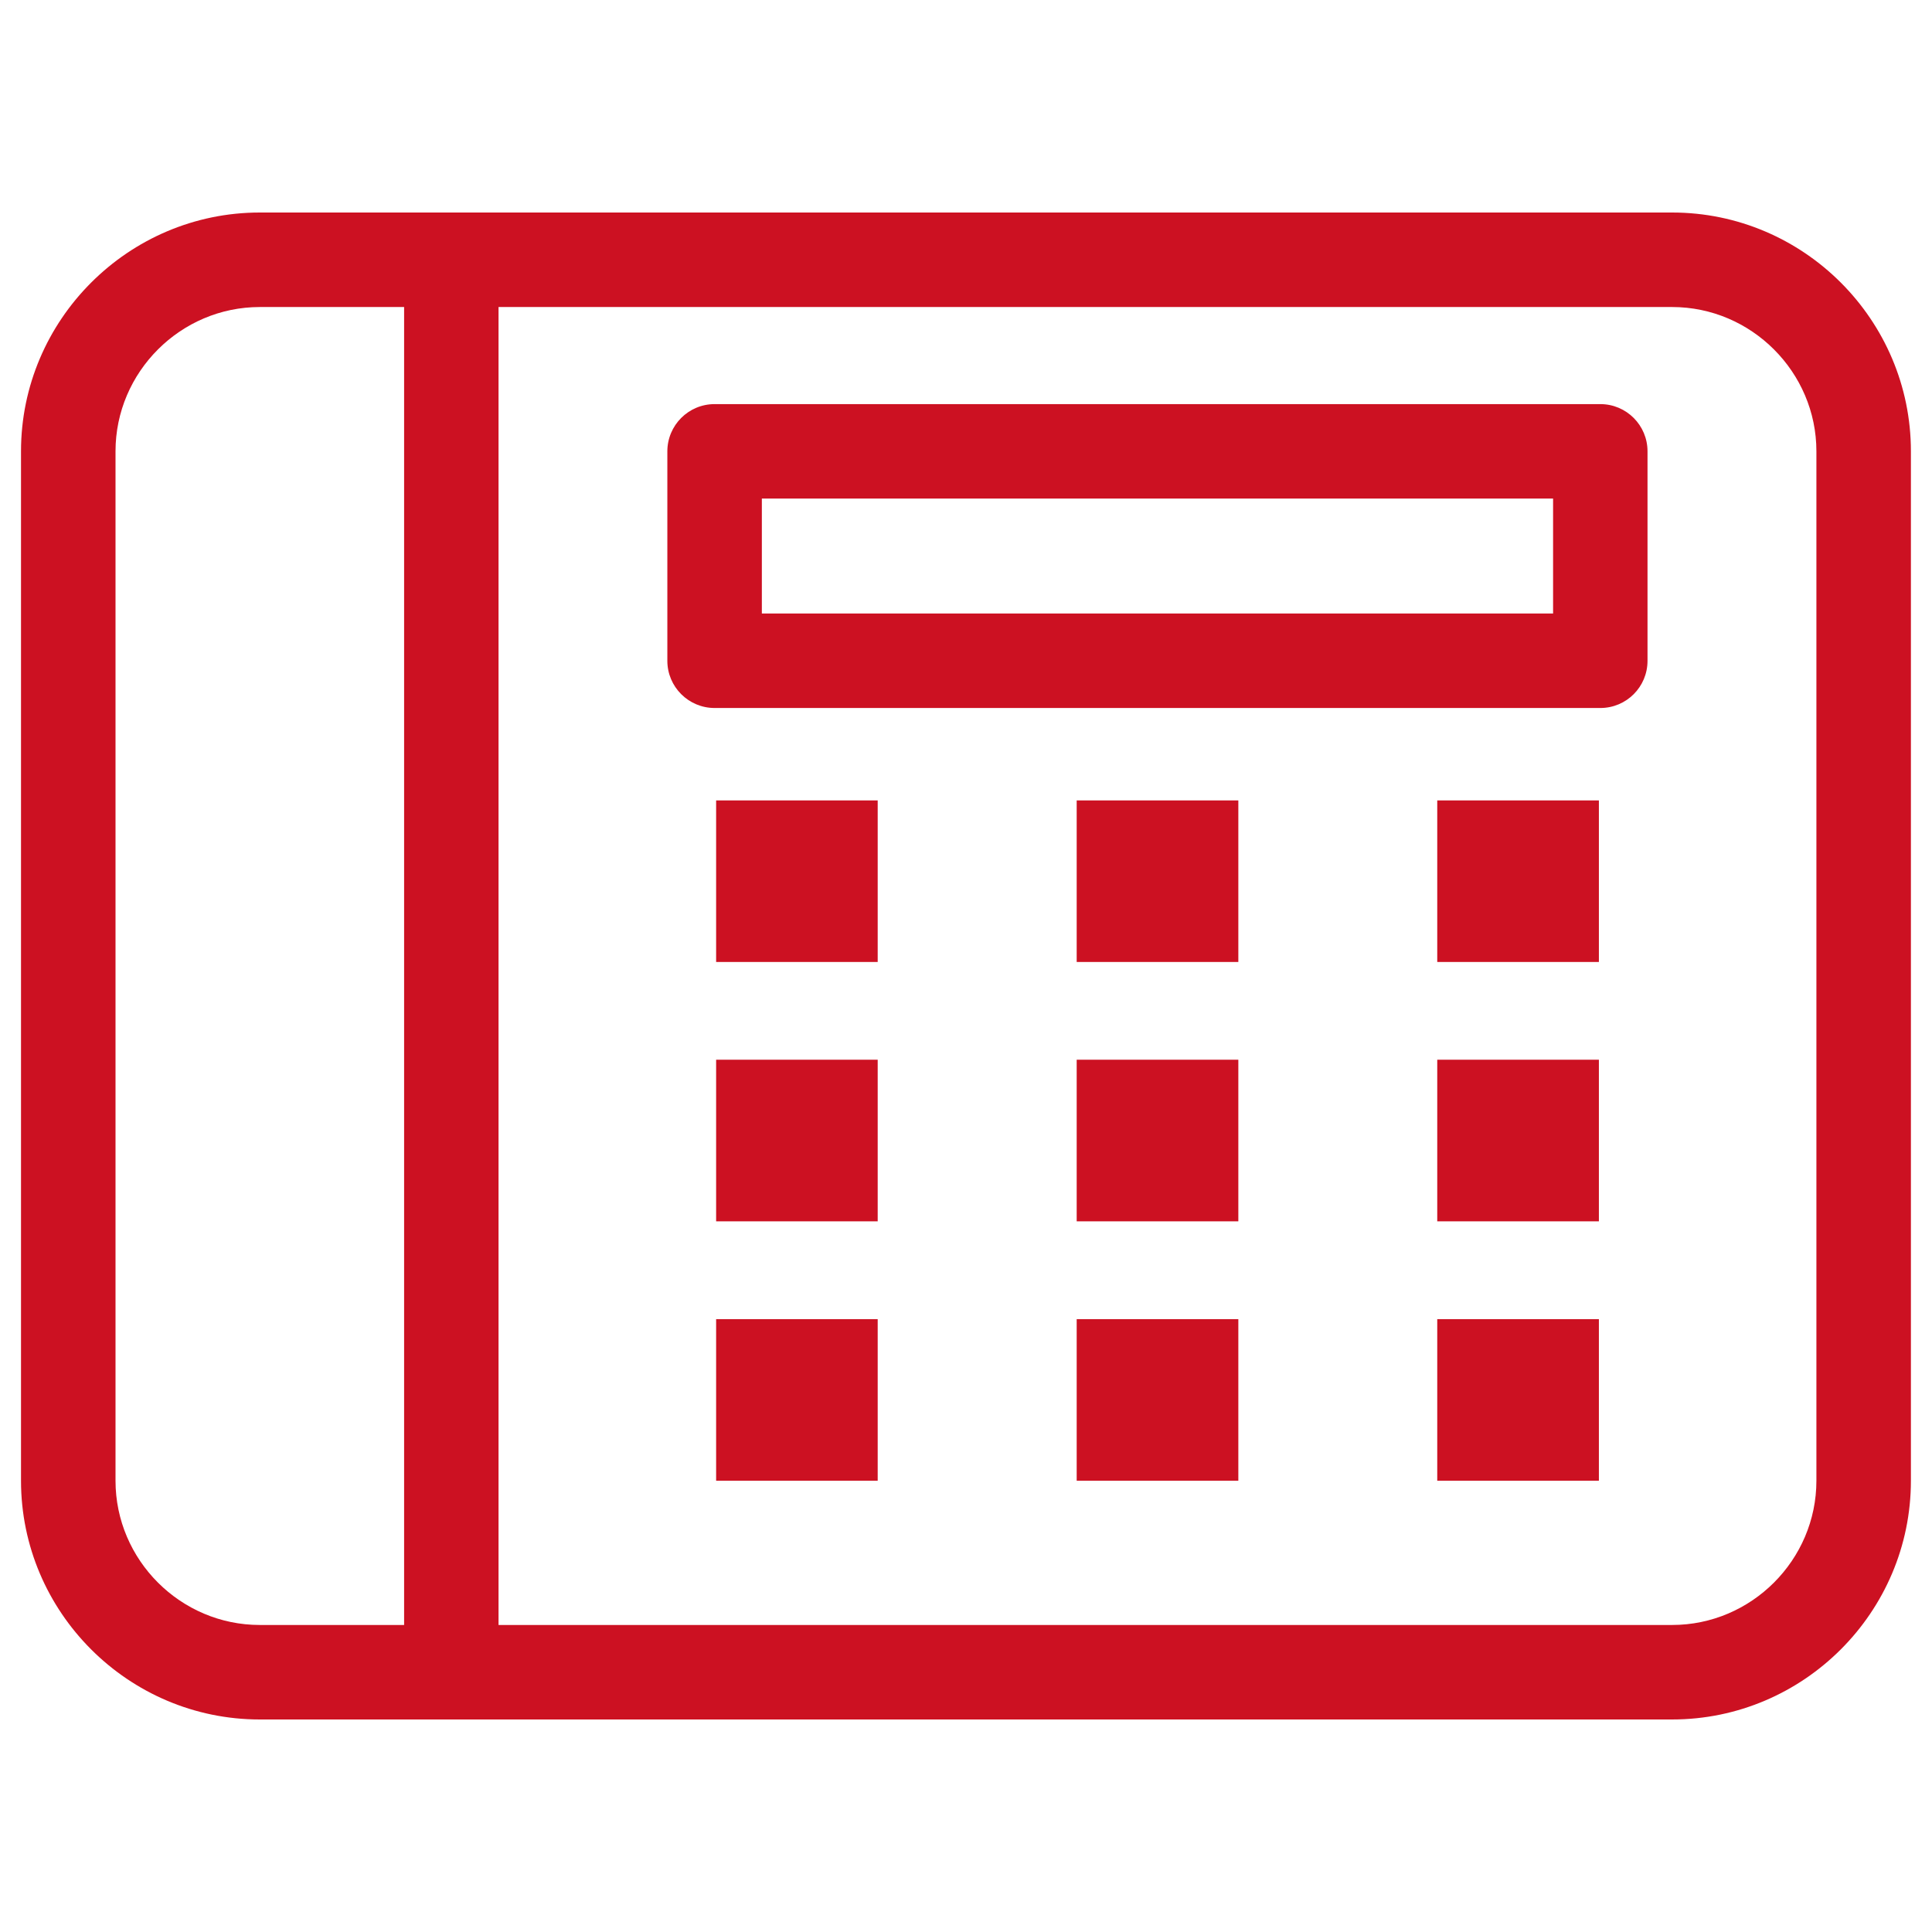 <?xml version="1.0" encoding="utf-8"?>
<!-- Generator: Adobe Illustrator 16.0.0, SVG Export Plug-In . SVG Version: 6.00 Build 0)  -->
<!DOCTYPE svg PUBLIC "-//W3C//DTD SVG 1.1//EN" "http://www.w3.org/Graphics/SVG/1.1/DTD/svg11.dtd">
<svg version="1.1" id="Слой_1" xmlns="http://www.w3.org/2000/svg" xmlns:xlink="http://www.w3.org/1999/xlink" x="0px" y="0px"
	 width="24px" height="24px" viewBox="0 0 24 24" enable-background="new 0 0 24 24" xml:space="preserve">
<g id="Layer_x0020_1">
	<path fill="#CC1122" d="M3.227,2.64h17.545c1.633,0,2.966,1.333,2.966,2.966v12.788c0,1.633-1.333,2.966-2.966,2.966H3.227
		c-1.632,0-2.966-1.333-2.966-2.966V5.606C0.261,3.974,1.595,2.64,3.227,2.64z M8.896,16.387h2.007v2.007H8.896V16.387z
		 M17.854,16.387h2.008v2.007h-2.008V16.387z M13.375,16.387h2.008v2.007h-2.008V16.387z M8.896,9.943h2.007v2.007H8.896V9.943z
		 M17.854,9.943h2.008v2.007h-2.008V9.943z M13.375,9.943h2.008v2.007h-2.008V9.943z M8.896,13.164h2.007v2.008H8.896V13.164z
		 M17.854,13.164h2.008v2.008h-2.008V13.164z M13.375,13.164h2.008v2.008h-2.008V13.164z M8.877,5.02h11.003
		c0.324,0,0.586,0.263,0.586,0.586v2.603c0,0.324-0.262,0.586-0.586,0.586H8.877c-0.324,0-0.587-0.263-0.587-0.586V5.606
		C8.291,5.282,8.553,5.02,8.877,5.02z M19.293,6.193H9.464v1.428h9.829V6.193z M6.193,3.814v16.372h14.579
		c0.984,0,1.792-0.807,1.792-1.792V5.606c0-0.984-0.808-1.792-1.792-1.792H6.193z M5.02,20.186V3.814H3.227
		c-0.984,0-1.792,0.808-1.792,1.792v12.788c0,0.985,0.808,1.792,1.792,1.792H5.02z"/>
</g>
</svg>
